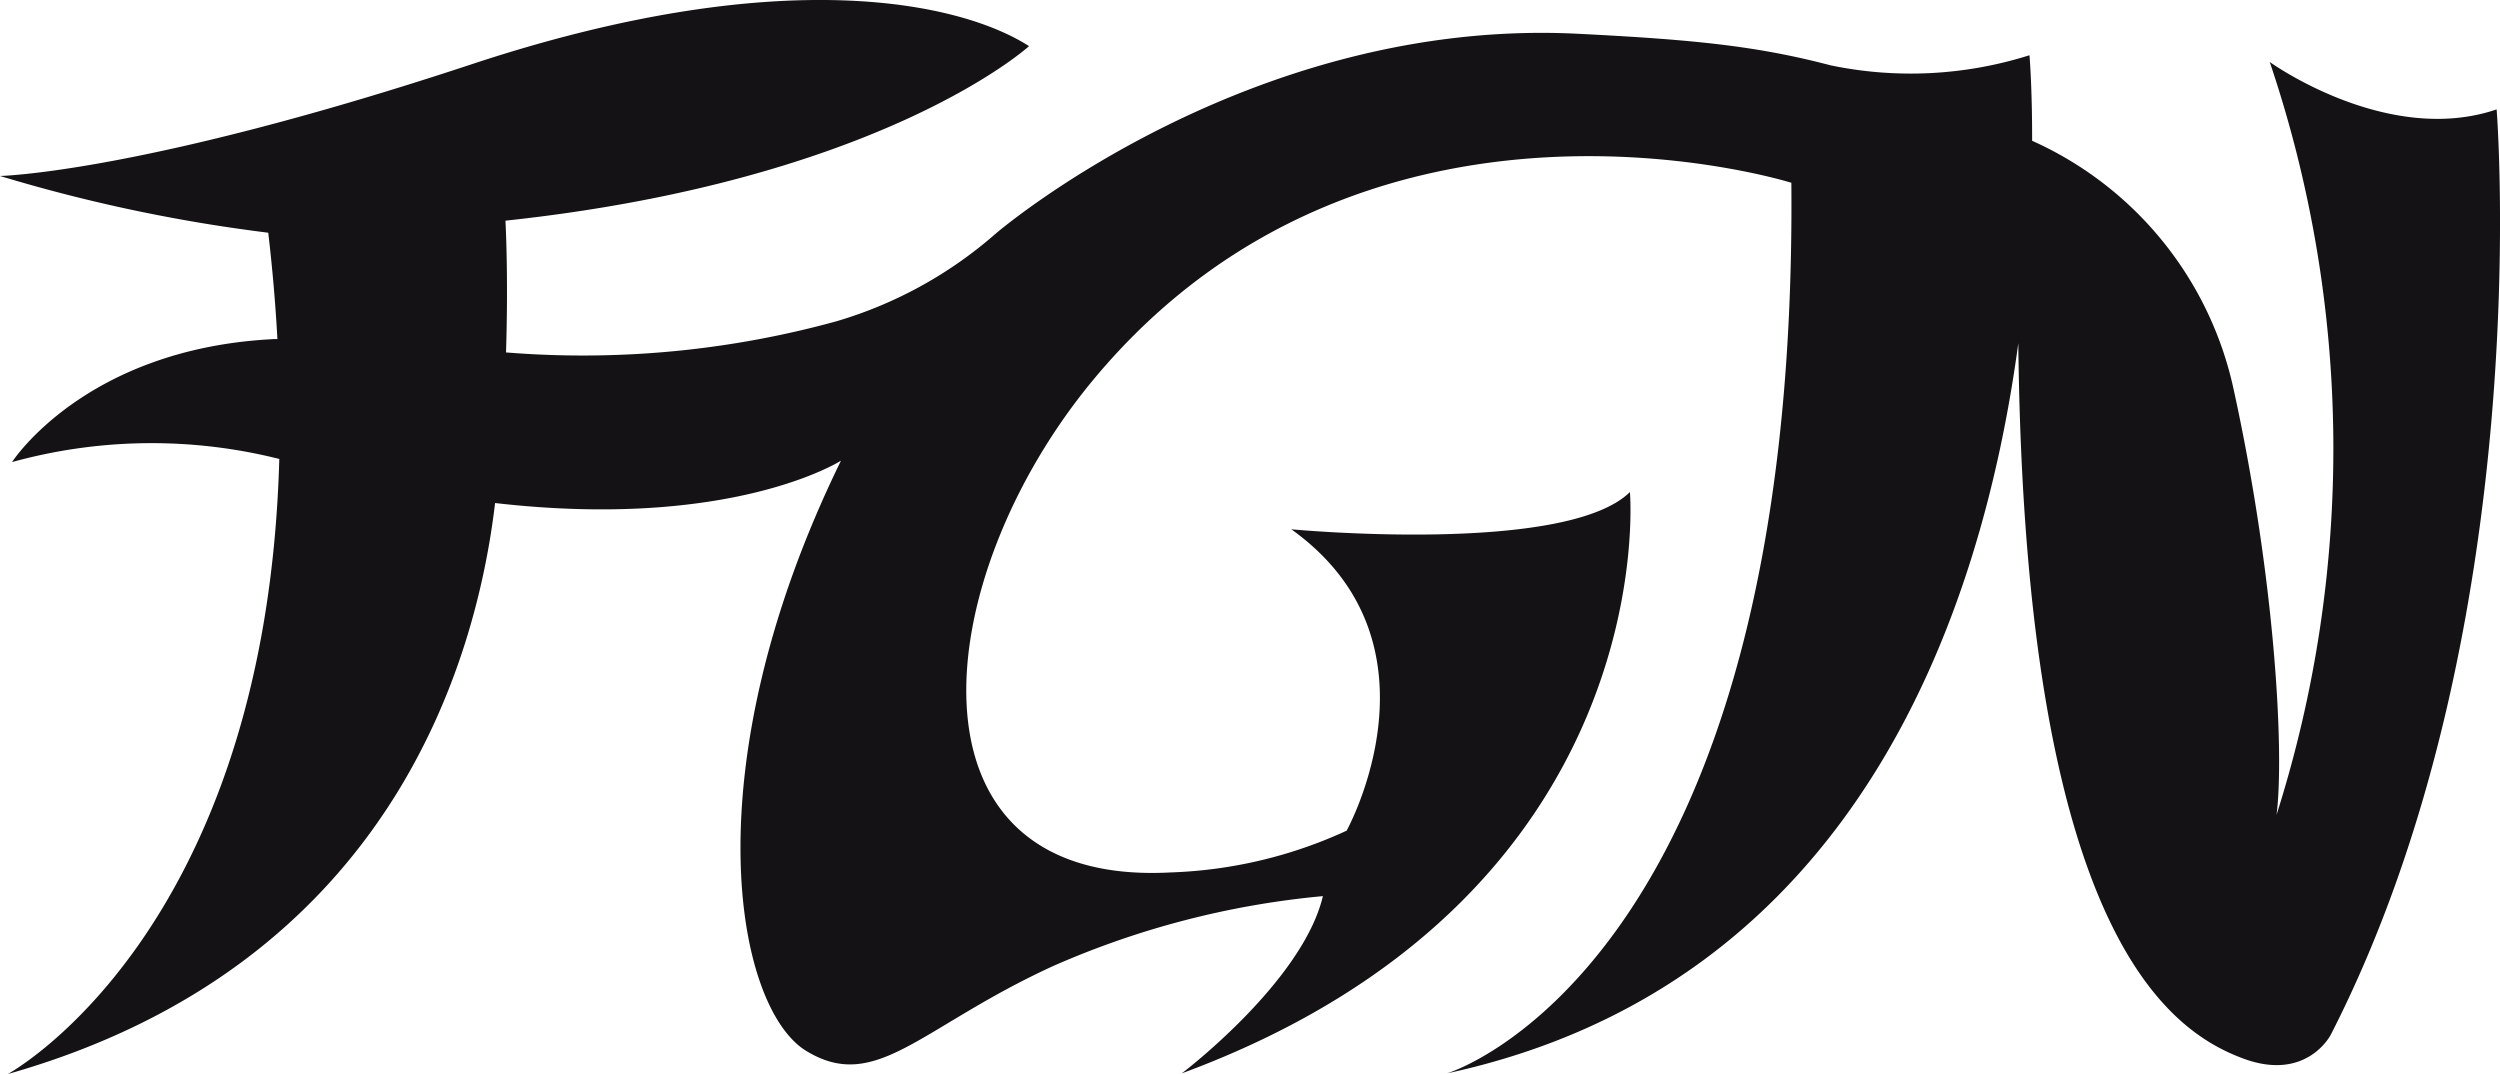 <svg xmlns="http://www.w3.org/2000/svg" width="118" height="50.693" viewBox="0 0 118 50.693">
  <path id="Pfad_7539" data-name="Pfad 7539" d="M162.841,47.219c-5.168,1.758-10.709-2.238-10.709-2.238a56.994,56.994,0,0,1,.32,35.536c.373-2.877-.053-11.082-2.025-20.086A16.73,16.73,0,0,0,140.916,48.7c.007-2.512-.124-4.038-.124-4.038a18.572,18.572,0,0,1-9.377.479c-3.463-.906-6.347-1.21-11.934-1.492C103.894,42.863,92,53.08,92,53.08a19.928,19.928,0,0,1-7.556,4.15A45.109,45.109,0,0,1,69.284,58.72l-.4-.03c.117-3.691-.027-6.219-.027-6.219,17.775-1.907,24.714-8.238,24.714-8.238-3.165-2.029-11.566-4.018-26.3.852C51.73,50.225,45,50.361,45,50.361a75.806,75.806,0,0,0,12.661,2.678c.205,1.744.345,3.414.433,5.019-.1,0-.185,0-.258.007-8.852.472-12.268,5.8-12.268,5.8a24.726,24.726,0,0,1,12.2-.248l.415.1c-.621,22.439-12.815,29.033-12.815,29.033,18.046-5.113,22.118-19.471,23-26.952,11.206,1.29,16.327-2,16.327-2C77.554,78.4,79.742,89.628,83.045,91.652s5.376-1.119,11.663-4a40.919,40.919,0,0,1,12.733-3.3c-.959,4.049-6.659,8.365-6.659,8.365,22.8-8.418,21.151-27.437,21.151-27.437-3.037,2.983-15.983,1.758-15.983,1.758,7.512,5.381,2.611,14.225,2.611,14.225a21.529,21.529,0,0,1-8.311,1.971c-12.946.692-11.5-13.812-3.623-23.282,12.946-15.557,32.925-9.27,32.925-9.27.32,37.08-16.249,42.035-16.249,42.035,19.333-4.178,25.249-21.772,26.961-34.462.295,27.812,7.108,32.459,10.615,33.762,3,1.116,4.134-1.123,4.134-1.123C164.8,71.767,162.841,47.219,162.841,47.219Z" transform="translate(-45 -42.055)" fill="#141215"/>
</svg>
